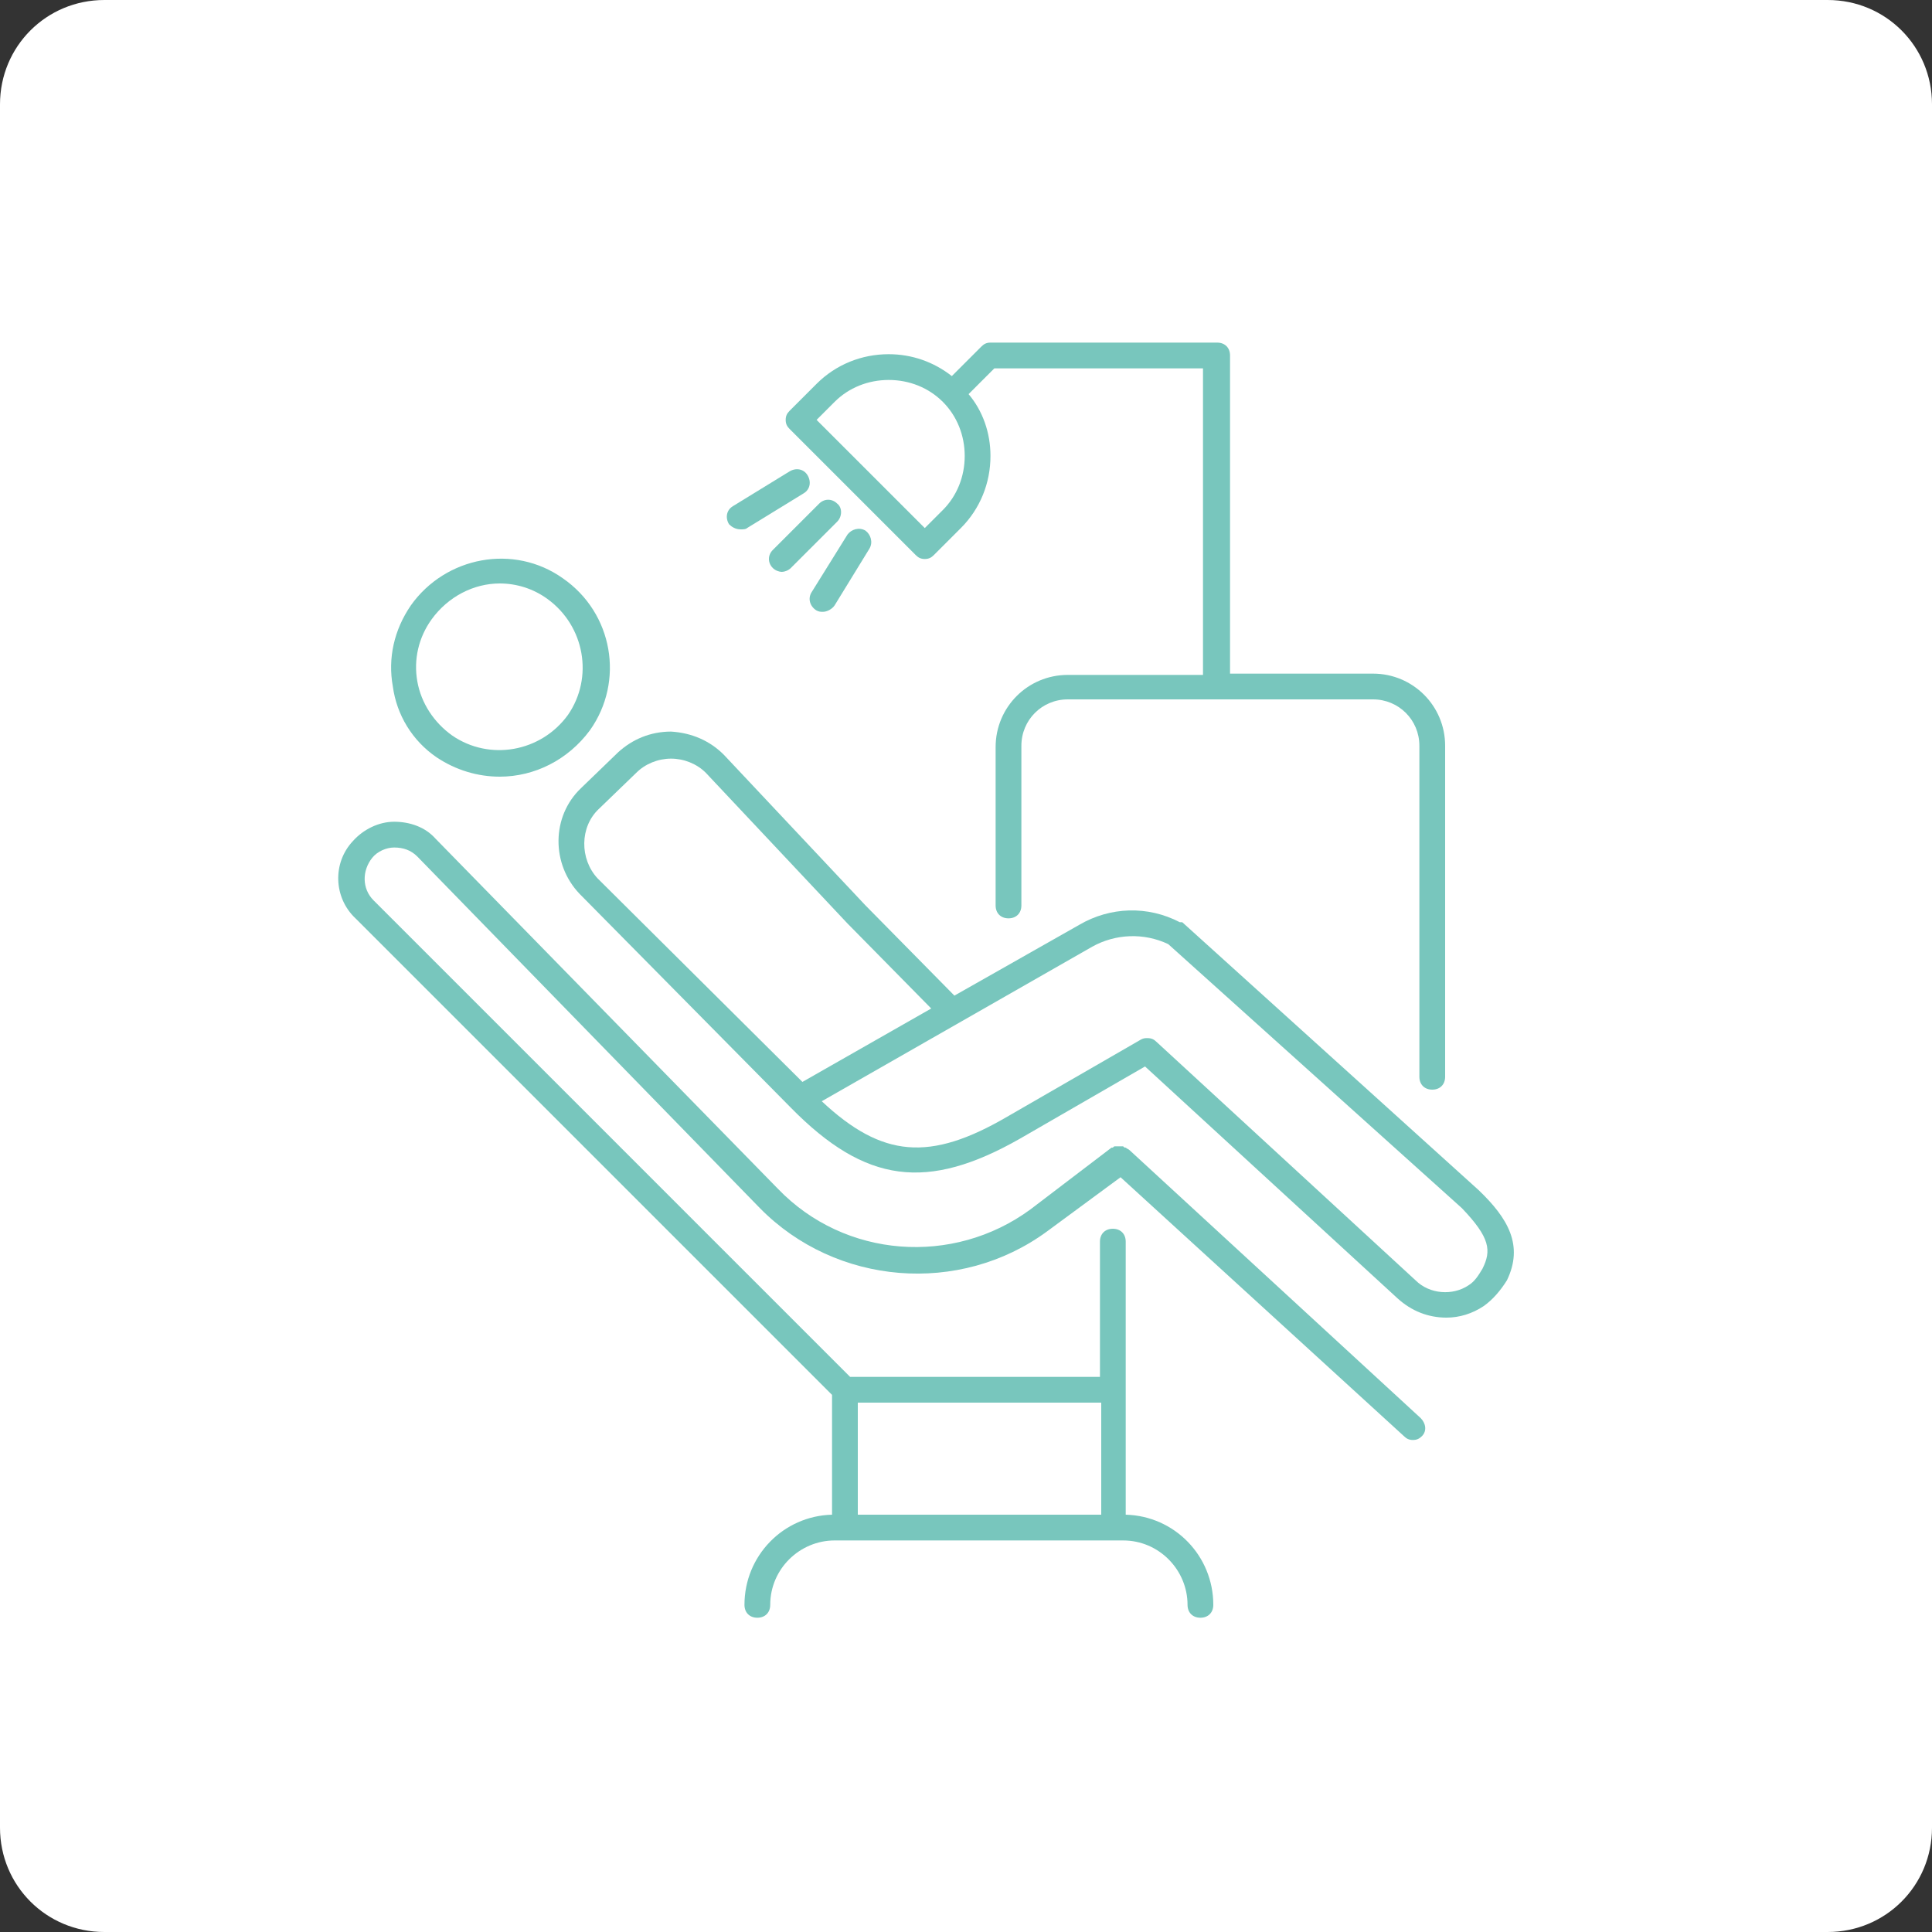 <?xml version="1.0" encoding="utf-8"?>
<!-- Generator: Adobe Illustrator 27.2.0, SVG Export Plug-In . SVG Version: 6.00 Build 0)  -->
<svg version="1.1" id="レイヤー_1" xmlns="http://www.w3.org/2000/svg" xmlns:xlink="http://www.w3.org/1999/xlink" x="0px"
	 y="0px" width="150px" height="150px" viewBox="0 0 150 150" style="enable-background:new 0 0 150 150;" xml:space="preserve">
<rect x="0" y="0" width="150" height="150" fill="#333333" stroke="none"/>
<style type="text/css">
	.st0{fill:#FFFFFF;}
	.st1{fill:#78C6BD;}
</style>
<g>
	<path class="st0" d="M150,141.9c0,4.5-3.6,8.1-8.1,8.1H8.1c-4.5,0-8.1-3.6-8.1-8.1V8.1C0,3.6,3.6,0,8.1,0h133.8
		c4.5,0,8.1,3.6,8.1,8.1V141.9z"/>
</g>
<g>
	<path class="st1" d="M33.9,58.8c1.5,1,3.2,1.5,4.9,1.5c2.7,0,5.3-1.3,7-3.6c2.7-3.8,1.8-9.1-2.1-11.8c0,0,0,0,0,0
		c-3.8-2.7-9.1-1.7-11.8,2.1c-1.3,1.9-1.8,4.1-1.4,6.3C30.8,55.5,32,57.5,33.9,58.8z M33.5,48.1c1.3-1.8,3.3-2.8,5.3-2.8
		c1.3,0,2.6,0.4,3.7,1.2c2.9,2.1,3.6,6.1,1.6,9c-2.1,2.9-6.1,3.6-9,1.6c-1.4-1-2.4-2.5-2.7-4.2C32.1,51.2,32.5,49.5,33.5,48.1z"/>
	<path class="st1" d="M114.8,92.4L91.9,71.7c-0.1-0.1-0.1-0.1-0.2-0.1l-0.1,0c-2.5-1.3-5.4-1.2-7.8,0.2l-9.7,5.5l-6.9-7l-11-11.7
		c-1.1-1.1-2.5-1.7-4.1-1.8c-1.6,0-3,0.6-4.1,1.6l-2.9,2.8c-2.3,2.2-2.3,5.9-0.1,8.2L61.4,86c0,0,0,0,0,0c5.8,5.9,10.6,6.5,17.8,2.4
		l9.7-5.6l19.6,18c1.1,1,2.4,1.5,3.8,1.5c1,0,2-0.3,2.9-0.9c0.7-0.5,1.3-1.2,1.8-2C118.3,96.7,117.1,94.6,114.8,92.4z M46.5,62.8
		l2.9-2.8c0.7-0.7,1.7-1.1,2.7-1.1c1,0,2,0.4,2.7,1.1l11,11.7l6.5,6.6l-10,5.7L46.4,68.2C45,66.7,45,64.2,46.5,62.8z M115.1,98.5
		c-0.3,0.5-0.6,1-1.1,1.3c-1.2,0.8-3,0.7-4.1-0.4L89.8,80.9c-0.2-0.2-0.4-0.3-0.7-0.3c-0.2,0-0.3,0-0.5,0.1l-10.4,6
		c-6,3.5-9.7,3.2-14.4-1.2l21-12c1.8-1,4-1.1,5.9-0.2l22.8,20.5C115.7,96.1,115.8,97.1,115.1,98.5z"/>
	<path class="st1" d="M71.1,43.1c0.2,0.2,0.4,0.3,0.7,0.3s0.5-0.1,0.7-0.3l2.1-2.1c1.5-1.5,2.3-3.5,2.3-5.6c0-1.8-0.6-3.5-1.7-4.8
		l2-2h16.2v23.8H82.9c-3.1,0-5.6,2.5-5.6,5.6v12.3c0,0.6,0.4,1,1,1s1-0.4,1-1V57.9c0-2,1.6-3.6,3.6-3.6h23.7c2,0,3.6,1.6,3.6,3.6
		v25.7c0,0.6,0.4,1,1,1s1-0.4,1-1V57.9c0-3.1-2.5-5.6-5.6-5.6H95.5V27.6c0-0.6-0.4-1-1-1H76.9c-0.3,0-0.5,0.1-0.7,0.3l-2.3,2.3
		c-1.4-1.1-3.1-1.7-4.9-1.7c-2.1,0-4.1,0.8-5.6,2.3l-2.1,2.1c-0.2,0.2-0.3,0.4-0.3,0.7s0.1,0.5,0.3,0.7L71.1,43.1z M64.8,31.2
		c1.1-1.1,2.6-1.7,4.2-1.7c1.6,0,3.1,0.6,4.2,1.7s1.7,2.6,1.7,4.2c0,1.6-0.6,3.1-1.7,4.2L71.8,41l-8.4-8.4L64.8,31.2z"/>
	<path class="st1" d="M65,39.1c-0.4-0.4-1-0.4-1.4,0l-3.6,3.6c-0.4,0.4-0.4,1,0,1.4c0.2,0.2,0.5,0.3,0.7,0.3s0.5-0.1,0.7-0.3
		l3.6-3.6C65.4,40.1,65.4,39.4,65,39.1z"/>
	<path class="st1" d="M57.5,41.1c0.2,0,0.4,0,0.5-0.1l4.4-2.7c0.5-0.3,0.6-0.9,0.3-1.4c-0.3-0.5-0.9-0.6-1.4-0.3l-4.4,2.7
		c-0.5,0.3-0.6,0.9-0.3,1.4C56.8,40.9,57.1,41.1,57.5,41.1z"/>
	<path class="st1" d="M63.4,47.4c0.2,0.1,0.3,0.1,0.5,0.1c0.3,0,0.7-0.2,0.9-0.5l2.7-4.4c0.3-0.5,0.1-1.1-0.3-1.4
		c-0.5-0.3-1.1-0.1-1.4,0.3L63,46C62.7,46.5,62.9,47.1,63.4,47.4z"/>
	<path class="st1" d="M87.7,89.3C87.6,89.3,87.6,89.3,87.7,89.3c-0.1-0.1-0.2-0.1-0.3-0.2c-0.1,0-0.1,0-0.2-0.1c-0.1,0-0.1,0-0.2,0
		c-0.1,0-0.1,0-0.2,0c-0.1,0-0.1,0-0.2,0c-0.1,0-0.1,0-0.2,0.1c0,0-0.1,0-0.1,0L80,93.9c-6,4.4-14.4,3.8-19.6-1.6L33.8,65.1
		c-0.8-0.9-2-1.3-3.2-1.3c-1.2,0-2.4,0.6-3.2,1.5c-1.6,1.7-1.5,4.4,0.2,6l37,37v9.3c-3.8,0.1-6.8,3.2-6.8,7c0,0.6,0.4,1,1,1
		s1-0.4,1-1c0-2.8,2.3-5,5-5h22.4c2.8,0,5,2.3,5,5c0,0.6,0.4,1,1,1s1-0.4,1-1c0-3.8-3-6.9-6.8-7v-9.7V96.4c0-0.6-0.4-1-1-1
		s-1,0.4-1,1v10.5H66l-37-37c-0.9-0.9-0.9-2.3-0.1-3.3c0.4-0.5,1.1-0.8,1.7-0.8c0.7,0,1.3,0.2,1.8,0.7l26.6,27.3
		c5.9,6,15.5,6.8,22.3,1.8l5.7-4.2l22,20.1c0.2,0.2,0.4,0.3,0.7,0.3c0.3,0,0.5-0.1,0.7-0.3c0.4-0.4,0.3-1-0.1-1.4L87.7,89.3z
		 M85.4,117.6H66.6v-8.7h18.9V117.6z"/>
</g>
</svg>
